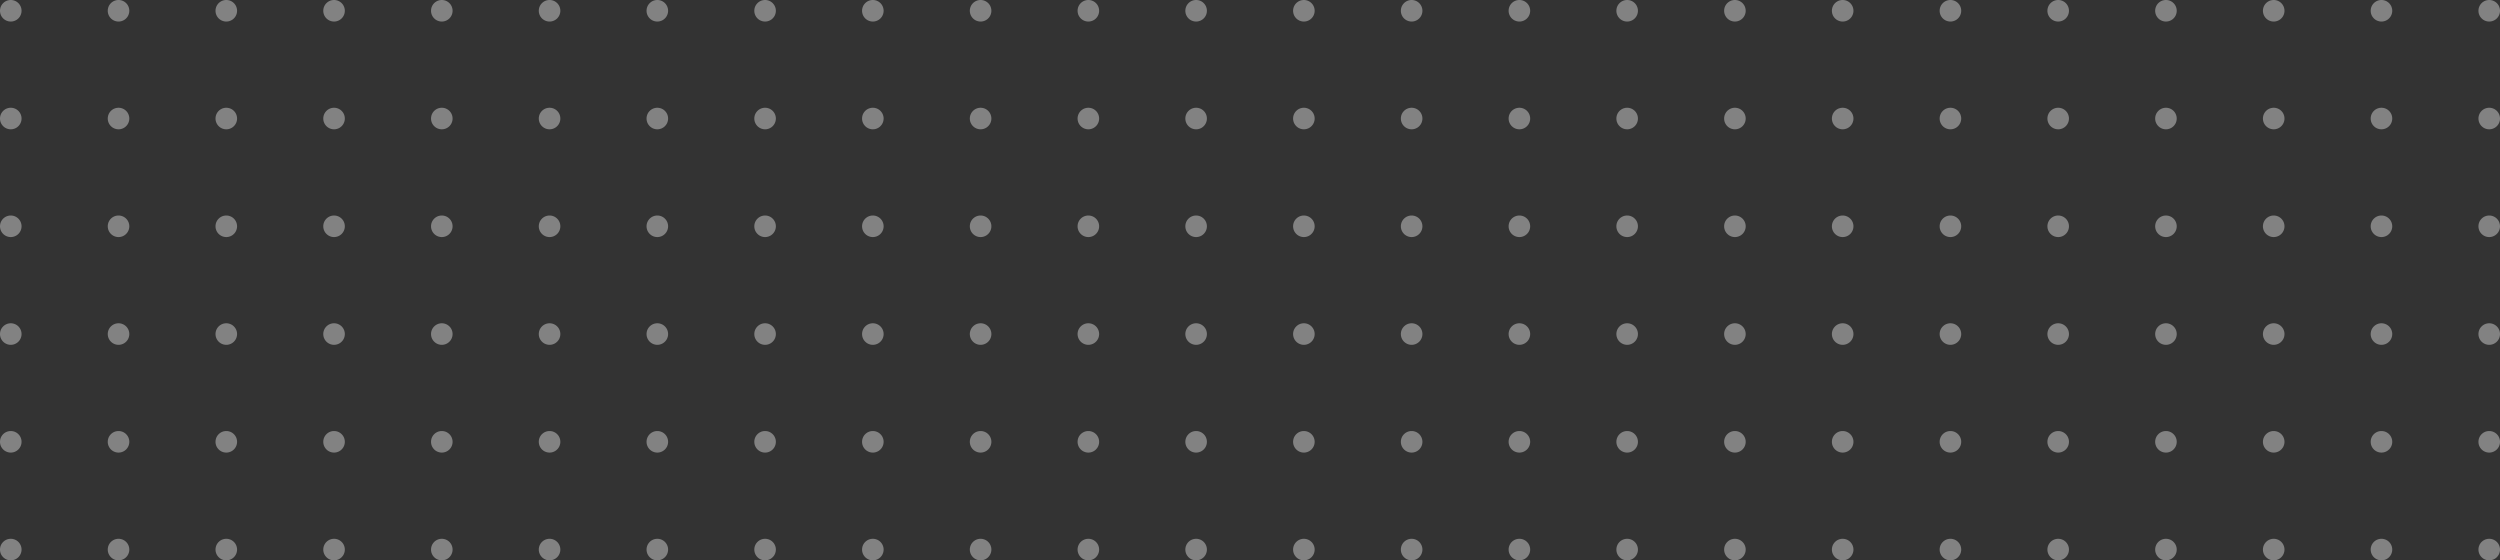 <svg xmlns="http://www.w3.org/2000/svg" width="232" height="52" fill="none"><rect width="100%" height="100%" fill="#333333" stroke="none"/><path fill="#F8F8F8" fill-opacity=".4" d="M51 2a1 1 0 1 1 0-2 1 1 0 0 1 0 2ZM51 12a1 1 0 1 1 0-2 1 1 0 0 1 0 2ZM51 22a1 1 0 1 1 0-2 1 1 0 0 1 0 2ZM11 2a1 1 0 1 1 0-2 1 1 0 0 1 0 2ZM11 12a1 1 0 1 1 0-2 1 1 0 0 1 0 2ZM11 22a1 1 0 1 1 0-2 1 1 0 0 1 0 2ZM61 2a1 1 0 1 1 0-2 1 1 0 0 1 0 2ZM61 12a1 1 0 1 1 0-2 1 1 0 0 1 0 2ZM61 22a1 1 0 1 1 0-2 1 1 0 0 1 0 2ZM21 2a1 1 0 1 1 0-2 1 1 0 0 1 0 2ZM21 12a1 1 0 1 1 0-2 1 1 0 0 1 0 2ZM21 22a1 1 0 1 1 0-2 1 1 0 0 1 0 2ZM71 2a1 1 0 1 1 0-2 1 1 0 0 1 0 2ZM71 12a1 1 0 1 1 0-2 1 1 0 0 1 0 2ZM71 22a1 1 0 1 1 0-2 1 1 0 0 1 0 2ZM31 2a1 1 0 1 1 0-2 1 1 0 0 1 0 2ZM31 12a1 1 0 1 1 0-2 1 1 0 0 1 0 2ZM31 22a1 1 0 1 1 0-2 1 1 0 0 1 0 2ZM41 2a1 1 0 1 1 0-2 1 1 0 0 1 0 2ZM41 12a1 1 0 1 1 0-2 1 1 0 0 1 0 2ZM41 22a1 1 0 1 1 0-2 1 1 0 0 1 0 2ZM1 2a1 1 0 1 1 0-2 1 1 0 0 1 0 2ZM1 12a1 1 0 1 1 0-2 1 1 0 0 1 0 2ZM1 22a1 1 0 1 1 0-2 1 1 0 0 1 0 2ZM51 32a1 1 0 1 1 0-2 1 1 0 0 1 0 2ZM51 42a1 1 0 1 1 0-2 1 1 0 0 1 0 2ZM51 52a1 1 0 1 1 0-2 1 1 0 0 1 0 2ZM11 32a1 1 0 1 1 0-2 1 1 0 0 1 0 2ZM11 42a1 1 0 1 1 0-2 1 1 0 0 1 0 2ZM11 52a1 1 0 1 1 0-2 1 1 0 0 1 0 2ZM61 32a1 1 0 1 1 0-2 1 1 0 0 1 0 2ZM61 42a1 1 0 1 1 0-2 1 1 0 0 1 0 2ZM61 52a1 1 0 1 1 0-2 1 1 0 0 1 0 2ZM21 32a1 1 0 1 1 0-2 1 1 0 0 1 0 2ZM21 42a1 1 0 1 1 0-2 1 1 0 0 1 0 2ZM21 52a1 1 0 1 1 0-2 1 1 0 0 1 0 2ZM71 32a1 1 0 1 1 0-2 1 1 0 0 1 0 2ZM71 42a1 1 0 1 1 0-2 1 1 0 0 1 0 2ZM71 52a1 1 0 1 1 0-2 1 1 0 0 1 0 2ZM31 32a1 1 0 1 1 0-2 1 1 0 0 1 0 2ZM31 42a1 1 0 1 1 0-2 1 1 0 0 1 0 2ZM31 52a1 1 0 1 1 0-2 1 1 0 0 1 0 2ZM41 32a1 1 0 1 1 0-2 1 1 0 0 1 0 2ZM41 42a1 1 0 1 1 0-2 1 1 0 0 1 0 2ZM41 52a1 1 0 1 1 0-2 1 1 0 0 1 0 2ZM1 32a1 1 0 1 1 0-2 1 1 0 0 1 0 2ZM1 42a1 1 0 1 1 0-2 1 1 0 0 1 0 2ZM1 52a1 1 0 1 1 0-2 1 1 0 0 1 0 2ZM131 2a1 1 0 1 1 0-2 1 1 0 0 1 0 2ZM131 12a1 1 0 1 1 0-2 1 1 0 0 1 0 2ZM131 22a1 1 0 1 1 0-2 1 1 0 0 1 0 2ZM91 2a1 1 0 1 1 0-2 1 1 0 0 1 0 2ZM91 12a1 1 0 1 1 0-2 1 1 0 0 1 0 2ZM91 22a1 1 0 1 1 0-2 1 1 0 0 1 0 2ZM141 2a1 1 0 1 1 0-2 1 1 0 0 1 0 2ZM141 12a1 1 0 1 1 0-2 1 1 0 0 1 0 2ZM141 22a1 1 0 1 1 0-2 1 1 0 0 1 0 2ZM101 2a1 1 0 1 1 0-2 1 1 0 0 1 0 2ZM101 12a1 1 0 1 1 0-2 1 1 0 0 1 0 2ZM101 22a1 1 0 1 1 0-2 1 1 0 0 1 0 2ZM151 2a1 1 0 1 1 0-2 1 1 0 0 1 0 2ZM151 12a1 1 0 1 1 0-2 1 1 0 0 1 0 2ZM151 22a1 1 0 1 1 0-2 1 1 0 0 1 0 2ZM111 2a1 1 0 1 1 0-2 1 1 0 0 1 0 2ZM111 12a1 1 0 1 1 0-2 1 1 0 0 1 0 2ZM111 22a1 1 0 1 1 0-2 1 1 0 0 1 0 2ZM121 2a1 1 0 1 1 0-2 1 1 0 0 1 0 2ZM121 12a1 1 0 1 1 0-2 1 1 0 0 1 0 2ZM121 22a1 1 0 1 1 0-2 1 1 0 0 1 0 2ZM81 2a1 1 0 1 1 0-2 1 1 0 0 1 0 2ZM81 12a1 1 0 1 1 0-2 1 1 0 0 1 0 2ZM81 22a1 1 0 1 1 0-2 1 1 0 0 1 0 2ZM131 32a1 1 0 1 1 0-2 1 1 0 0 1 0 2ZM131 42a1 1 0 1 1 0-2 1 1 0 0 1 0 2ZM131 52a1 1 0 1 1 0-2 1 1 0 0 1 0 2ZM91 32a1 1 0 1 1 0-2 1 1 0 0 1 0 2ZM91 42a1 1 0 1 1 0-2 1 1 0 0 1 0 2ZM91 52a1 1 0 1 1 0-2 1 1 0 0 1 0 2ZM141 32a1 1 0 1 1 0-2 1 1 0 0 1 0 2ZM141 42a1 1 0 1 1 0-2 1 1 0 0 1 0 2ZM141 52a1 1 0 1 1 0-2 1 1 0 0 1 0 2ZM101 32a1 1 0 1 1 0-2 1 1 0 0 1 0 2ZM101 42a1 1 0 1 1 0-2 1 1 0 0 1 0 2ZM101 52a1 1 0 1 1 0-2 1 1 0 0 1 0 2ZM151 32a1 1 0 1 1 0-2 1 1 0 0 1 0 2ZM151 42a1 1 0 1 1 0-2 1 1 0 0 1 0 2ZM151 52a1 1 0 1 1 0-2 1 1 0 0 1 0 2ZM111 32a1 1 0 1 1 0-2 1 1 0 0 1 0 2ZM111 42a1 1 0 1 1 0-2 1 1 0 0 1 0 2ZM111 52a1 1 0 1 1 0-2 1 1 0 0 1 0 2ZM121 32a1 1 0 1 1 0-2 1 1 0 0 1 0 2ZM121 42a1 1 0 1 1 0-2 1 1 0 0 1 0 2ZM121 52a1 1 0 1 1 0-2 1 1 0 0 1 0 2ZM81 32a1 1 0 1 1 0-2 1 1 0 0 1 0 2ZM81 42a1 1 0 1 1 0-2 1 1 0 0 1 0 2ZM81 52a1 1 0 1 1 0-2 1 1 0 0 1 0 2ZM211 2a1 1 0 1 1 0-2 1 1 0 0 1 0 2ZM211 12a1 1 0 1 1 0-2 1 1 0 0 1 0 2ZM211 22a1 1 0 1 1 0-2 1 1 0 0 1 0 2ZM171 2a1 1 0 1 1 0-2 1 1 0 0 1 0 2ZM171 12a1 1 0 1 1 0-2 1 1 0 0 1 0 2ZM171 22a1 1 0 1 1 0-2 1 1 0 0 1 0 2ZM221 2a1 1 0 1 1 0-2 1 1 0 0 1 0 2ZM221 12a1 1 0 1 1 0-2 1 1 0 0 1 0 2ZM221 22a1 1 0 1 1 0-2 1 1 0 0 1 0 2ZM181 2a1 1 0 1 1 0-2 1 1 0 0 1 0 2ZM181 12a1 1 0 1 1 0-2 1 1 0 0 1 0 2ZM181 22a1 1 0 1 1 0-2 1 1 0 0 1 0 2ZM231 2a1 1 0 1 1 0-2 1 1 0 0 1 0 2ZM231 12a1 1 0 1 1 0-2 1 1 0 0 1 0 2ZM231 22a1 1 0 1 1 0-2 1 1 0 0 1 0 2ZM191 2a1 1 0 1 1 0-2 1 1 0 0 1 0 2ZM191 12a1 1 0 1 1 0-2 1 1 0 0 1 0 2ZM191 22a1 1 0 1 1 0-2 1 1 0 0 1 0 2ZM201 2a1 1 0 1 1 0-2 1 1 0 0 1 0 2ZM201 12a1 1 0 1 1 0-2 1 1 0 0 1 0 2ZM201 22a1 1 0 1 1 0-2 1 1 0 0 1 0 2ZM161 2a1 1 0 1 1 0-2 1 1 0 0 1 0 2ZM161 12a1 1 0 1 1 0-2 1 1 0 0 1 0 2ZM161 22a1 1 0 1 1 0-2 1 1 0 0 1 0 2ZM211 32a1 1 0 1 1 0-2 1 1 0 0 1 0 2ZM211 42a1 1 0 1 1 0-2 1 1 0 0 1 0 2ZM211 52a1 1 0 1 1 0-2 1 1 0 0 1 0 2ZM171 32a1 1 0 1 1 0-2 1 1 0 0 1 0 2ZM171 42a1 1 0 1 1 0-2 1 1 0 0 1 0 2ZM171 52a1 1 0 1 1 0-2 1 1 0 0 1 0 2ZM221 32a1 1 0 1 1 0-2 1 1 0 0 1 0 2ZM221 42a1 1 0 1 1 0-2 1 1 0 0 1 0 2ZM221 52a1 1 0 1 1 0-2 1 1 0 0 1 0 2ZM181 32a1 1 0 1 1 0-2 1 1 0 0 1 0 2ZM181 42a1 1 0 1 1 0-2 1 1 0 0 1 0 2ZM181 52a1 1 0 1 1 0-2 1 1 0 0 1 0 2ZM231 32a1 1 0 1 1 0-2 1 1 0 0 1 0 2ZM231 42a1 1 0 1 1 0-2 1 1 0 0 1 0 2ZM231 52a1 1 0 1 1 0-2 1 1 0 0 1 0 2ZM191 32a1 1 0 1 1 0-2 1 1 0 0 1 0 2ZM191 42a1 1 0 1 1 0-2 1 1 0 0 1 0 2ZM191 52a1 1 0 1 1 0-2 1 1 0 0 1 0 2ZM201 32a1 1 0 1 1 0-2 1 1 0 0 1 0 2ZM201 42a1 1 0 1 1 0-2 1 1 0 0 1 0 2ZM201 52a1 1 0 1 1 0-2 1 1 0 0 1 0 2ZM161 32a1 1 0 1 1 0-2 1 1 0 0 1 0 2ZM161 42a1 1 0 1 1 0-2 1 1 0 0 1 0 2ZM161 52a1 1 0 1 1 0-2 1 1 0 0 1 0 2Z"/></svg>